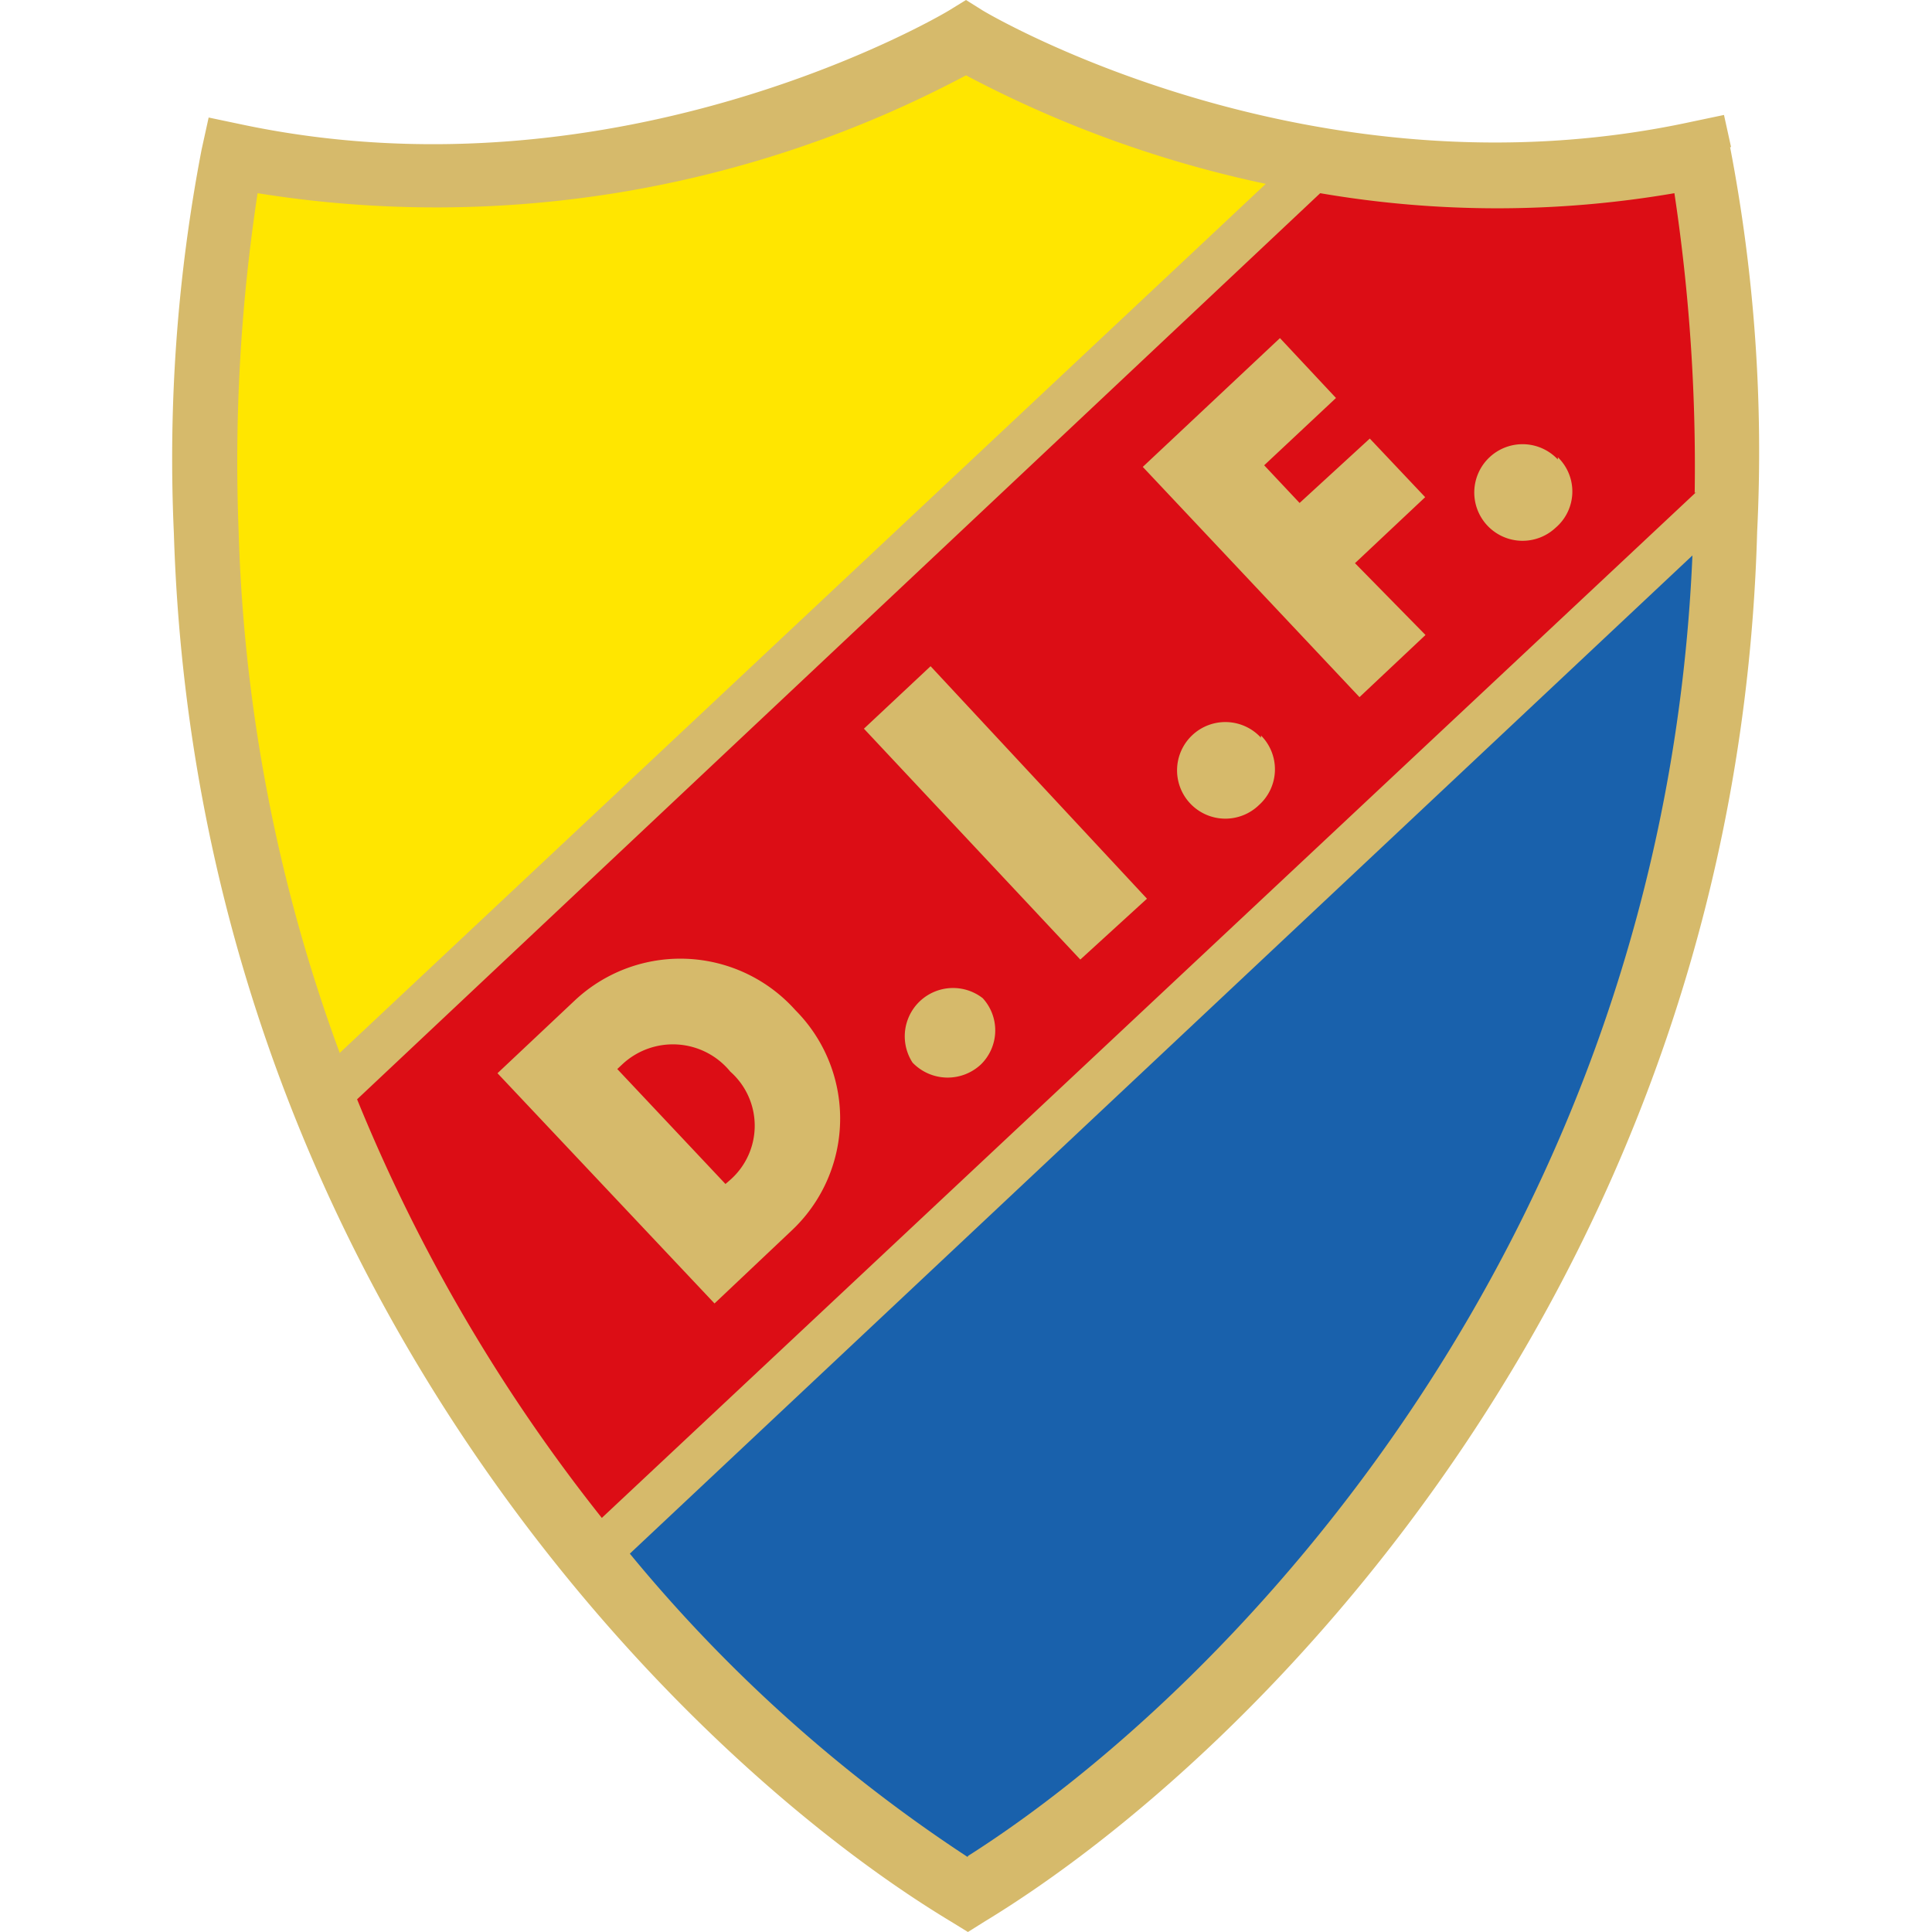 <?xml version="1.0" encoding="iso-8859-1"?>
<svg xmlns="http://www.w3.org/2000/svg" width="60" height="60" xmlns:v="https://vecta.io/nano"><path d="M53.76,4.57l-.22-1-1,.21C40.65,6.36,30.6.38,30.51.32L30,0l-.52.32c-.09.06-10.13,6.06-22,3.54l-1-.21-.22,1A50.84,50.84,0,0,0,5.4,16.57c.71,23,15.52,37.92,24.14,43.11l.52.32.51-.32c8.62-5.23,23.37-20.2,24-43.17a50,50,0,0,0-.84-11.94Z" fill="#d6ba6b"/><path d="M39.31,5.71A35.68,35.68,0,0,1,30,2.34,35.06,35.06,0,0,1,8,6a55.33,55.33,0,0,0-.59,10.48A51.09,51.09,0,0,0,10.55,32.7Z" fill="#ffe600"/><path d="M30.06,57.64c8.22-5.22,21.59-19.18,22.5-40.39l-33,31a46.77,46.77,0,0,0,10.49,9.42Z" fill="#1961ac"/><path d="M22.68 33.28a2.24 2.24 0 0 1 0 3.36l-.15.13-3.36-3.57.16-.15a2.3 2.3 0 0 1 3.35.23zm30-18L18.69 47.14a53 53 0 0 1-7.6-13L41 6a32.5 32.5 0 0 0 11 0 56.89 56.89 0 0 1 .63 9.31zM24.7 31.37a4.79 4.79 0 0 0-6.86-.29l-2.39 2.25 6.74 7.15 2.38-2.25a4.77 4.77 0 0 0 .13-6.86zm5.82-.37a1.5 1.5 0 0 0-2.18 2 1.51 1.51 0 0 0 2.12.06 1.48 1.48 0 0 0 .06-2.06zm5.1-3.09l-6.72-7.22-2.07 1.94 6.72 7.17zm3.54-5A1.5 1.5 0 1 0 39.1 25a1.49 1.49 0 0 0 .06-2.16zm2.92-5.42l2.18-2.05-1.72-1.82-2.18 2-1.1-1.17 2.23-2.09-1.74-1.86-4.26 4 6.73 7.15 2.05-1.93zm6.3-3.22a1.5 1.5 0 1 0-.07 2.12 1.48 1.48 0 0 0 .07-2.19z" fill="#dc0d15"/></svg>